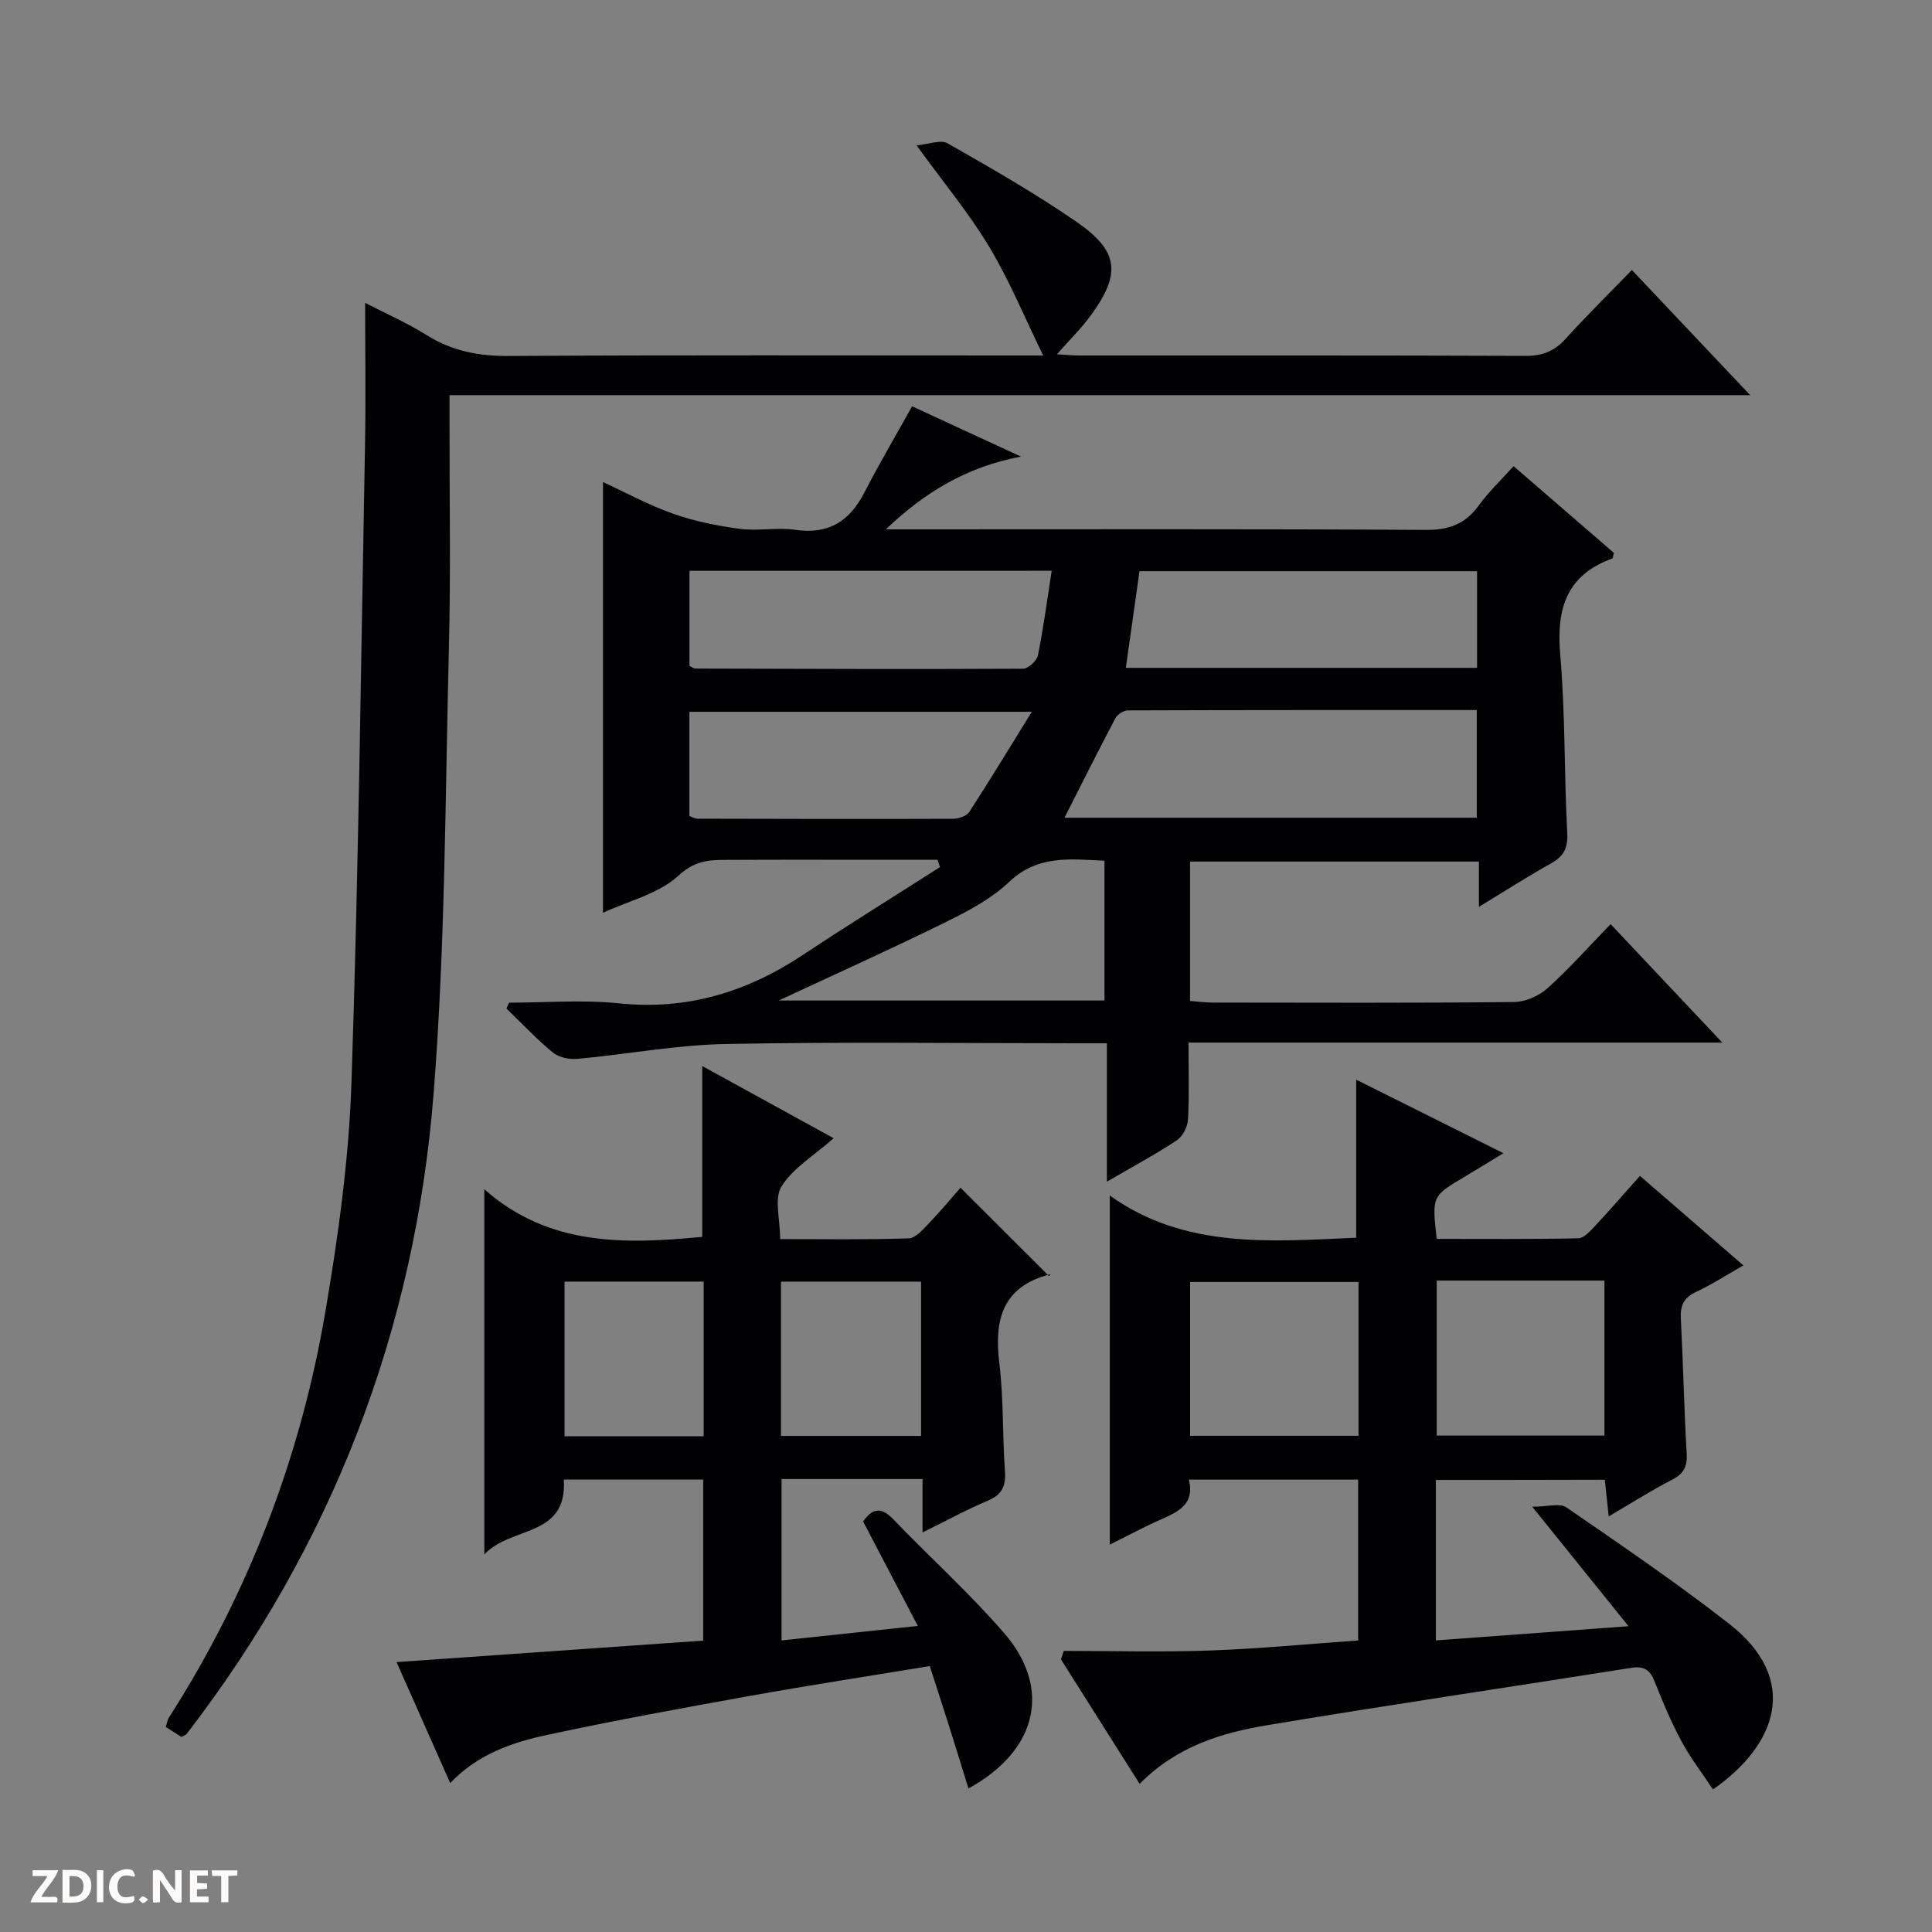 <svg enable-background="new 0 0 400 400" viewBox="0 0 400 400" xmlns="http://www.w3.org/2000/svg"><rect x="0" y="0" width="400" height="400" fill="#808080" stroke="none"/><g fill="#fcfbfa"><path d="m37.59 393.81c-.92.31-1.52.05-2-.78-.7-1.2-1.52-2.34-2.47-3.78v4.59c-.55.03-.95.05-1.41.07-.03-.37-.06-.64-.06-.91 0-1.91 0-3.81 0-5.7 1.13-.41 1.77-.03 2.29.91.62 1.11 1.38 2.14 2.31 3.19v-4.2h1.35v6.61z"/><path d="m12.94 393.88v-6.75c1.9.19 3.93-.54 5.37 1.29.8 1.01.78 2.88.03 3.97-1.37 1.97-3.4 1.51-6.4 1.49m2.45-1.22c2.04.12 2.92-.58 2.89-2.21-.03-1.51-.98-2.19-2.89-2z"/><path d="m11.81 393.87h-5.49c.68-2.18 2.47-3.48 3.51-5.45h-3.08v-1.21h5.29c-.71 2.13-2.44 3.48-3.47 5.51.86 0 1.63.04 2.39-.01.79-.05 1.14.21.85 1.16"/><path d="m39.33 393.86v-6.61h3.7v1.07h-2.22v1.52c.68.04 1.34.09 2.07.13v1.07c-.72.05-1.38.09-2.1.14v1.48h2.4v1.19h-3.85z"/><path d="m27.71 388.56c-1.15-.3-2.46-.61-3.1.64-.37.73-.41 1.93-.06 2.67.63 1.35 1.99.93 3.17.68.35.94-.01 1.32-.93 1.46-1.62.25-3.05-.27-3.76-1.48-.73-1.24-.6-3.03.31-4.17.88-1.11 2.71-1.7 4-1.16.32.13.44.74.65 1.12-.1.08-.19.16-.28.24"/><path d="m49.15 387.24v1.07c-.59.02-1.17.05-1.87.08v5.44h-1.48v-5.44h-1.85c-.05-.4-.08-.73-.13-1.15z"/><path d="m20.06 387.21h1.33v6.62h-1.33z"/><path d="m30.68 393.25c-.39.38-.8.79-1.05.76-.32-.05-.6-.45-.9-.7.26-.24.51-.64.8-.67.29-.04.62.3 1.15.61"/></g><path d="m306.19 187.76c0-3.49 0-6.24 0-9.38-20.06 0-39.77 0-59.8 0v28.85c1.45.11 3.02.34 4.6.34 20.83.02 41.65.11 62.47-.11 2.34-.02 5.13-1.25 6.9-2.83 4.45-3.99 8.44-8.5 13.1-13.3 7.67 8.14 15.01 15.92 23.12 24.53-37.31 0-73.64 0-110.51 0 0 5.7.17 10.83-.11 15.93-.08 1.5-1.09 3.49-2.3 4.29-4.41 2.92-9.09 5.43-14.49 8.57 0-9.81 0-18.96 0-28.65-2.47 0-4.25 0-6.03 0-24.32 0-48.65-.32-72.97.15-10.22.2-20.41 2.14-30.63 3.08-1.67.15-3.84-.3-5.08-1.32-3.4-2.8-6.43-6.04-9.61-9.11.19-.4.38-.81.56-1.21 7.57 0 15.22-.64 22.71.14 14.12 1.47 26.52-2.34 38.12-10.03 9.36-6.21 18.91-12.13 28.38-18.18-.17-.5-.35-1.01-.52-1.51-3.89 0-7.79 0-11.68 0-10.33 0-20.66-.04-30.99.02-3.86.02-7.19-.22-10.86 3.18-4.16 3.86-10.52 5.34-15.73 7.77 0-29.73 0-59.23 0-89.18 4.66 2.15 9.43 4.76 14.49 6.55 4.43 1.56 9.14 2.52 13.81 3.14 3.77.5 7.72-.35 11.47.2 6.91 1.02 11.28-1.75 14.35-7.72 3.03-5.89 6.41-11.61 9.88-17.85 7.05 3.26 14.47 6.68 22.54 10.41-11.34 2.14-20.06 7.51-27.97 15.06h5.31c35.49 0 70.97-.1 106.46.12 4.84.03 8.2-1.23 11-5.08 2.03-2.8 4.59-5.22 7.19-8.12 7.12 6.16 13.99 12.1 20.77 17.96-.17.6-.18 1.11-.36 1.17-9.52 3.45-11.57 10.46-10.75 19.91 1.06 12.24.8 24.59 1.45 36.88.17 3.12-.68 4.82-3.31 6.3-4.89 2.73-9.61 5.76-14.98 9.03zm-.44-40.75c-24.32 0-48.28-.02-72.25.07-.88 0-2.15.83-2.57 1.63-3.54 6.69-6.92 13.46-10.54 20.59h85.36c0-7.36 0-14.47 0-22.29zm-163-28.83v19.67c.62.31.91.57 1.2.57 22.62.06 45.24.15 67.86.03 1.07-.01 2.86-1.64 3.08-2.77 1.16-5.71 1.91-11.51 2.85-17.51-25.53.01-50.11.01-74.99.01zm163.06.08c-23.53 0-46.58 0-69.89 0-.95 6.73-1.87 13.24-2.83 20.01h72.72c0-6.75 0-13.18 0-20.01zm-92.19 29.11c-24.51 0-47.66 0-70.89 0v21.58c.74.26 1.19.55 1.65.55 17.63.04 35.27.09 52.9.02 1.17 0 2.86-.56 3.42-1.44 4.29-6.61 8.37-13.36 12.92-20.71zm-52.4 59.78h67.45c0-9.85 0-19.26 0-28.95-7.14-.33-13.81-1.22-19.7 4.36-3.66 3.47-8.39 6-12.98 8.26-11.52 5.68-23.23 10.95-34.77 16.33z" fill="#010104"/><path d="m297.28 306.41v33.22c12.94-.95 25.63-1.89 39.89-2.94-6.65-8.25-12.69-15.74-19.94-24.74 3.21 0 5.72-.79 7.05.12 11.36 7.82 22.79 15.6 33.66 24.07 14.94 11.64 9.87 25.2-3.29 34.34-2.21-3.33-4.67-6.53-6.55-10.03-2.12-3.94-3.87-8.11-5.51-12.28-.95-2.42-2.17-3.29-4.85-2.86-25.08 3.98-50.21 7.67-75.25 11.85-9.52 1.59-18.82 4.35-26.54 12.17-5.48-8.67-10.88-17.22-16.29-25.77.19-.59.39-1.17.58-1.76 10.09 0 20.19.28 30.26-.08 10.12-.36 20.22-1.34 30.69-2.08 0-11.1 0-22.01 0-33.3-11.57 0-23.11 0-35.05 0 1.26 4.99-2.08 6.62-5.72 8.22-3.63 1.6-7.13 3.49-10.65 5.23 0-23.93 0-47.67 0-72.27 15.49 11.1 33.23 9.51 51.01 8.74 0-10.82 0-21.62 0-32.73 9.78 4.89 19.71 9.85 30.49 15.23-3.13 1.9-5.61 3.43-8.12 4.92-6.68 3.98-6.69 3.97-5.69 12.82 9.71 0 19.5.09 29.29-.12 1.18-.02 2.49-1.49 3.47-2.54 3.06-3.27 6-6.67 9.31-10.39 7.06 6.11 13.92 12.05 21.42 18.54-3.62 2.06-6.63 4.01-9.84 5.51-2.52 1.18-3.25 2.83-3.11 5.49.48 9.31.67 18.63 1.21 27.93.16 2.71-.6 4.21-3.05 5.46-4.26 2.18-8.31 4.77-13.09 7.57-.3-2.8-.53-4.98-.81-7.58-11.49.04-23.03.04-34.98.04zm-16.01-40.99c-11.92 0-23.47 0-34.87 0v31.85h34.87c0-10.71 0-21.13 0-31.85zm16.19-.29v32.09h34.72c0-10.9 0-21.43 0-32.09-11.72 0-23.03 0-34.72 0z" fill="#010104"/><path d="m37.57 359.62c-.97-.62-2.05-1.31-3.25-2.08.25-.74.33-1.42.66-1.94 16.52-25.82 27.26-53.95 32.39-84.06 2.67-15.68 4.87-31.59 5.4-47.46 1.47-43.9 1.98-87.84 2.8-131.76.18-9.63.03-19.26.03-29.61 4.19 2.17 8.66 4.12 12.75 6.68 5.29 3.32 10.81 4.35 17.02 4.31 34.82-.21 69.64-.1 104.46-.1h6.15c-3.88-7.94-7-15.56-11.19-22.53-4.18-6.95-9.43-13.26-15.02-20.97 2.54-.23 4.99-1.24 6.4-.44 9.09 5.19 18.21 10.39 26.81 16.34 8.68 6.01 9.12 10.68 2.93 19.2-2.01 2.77-4.49 5.2-7.08 8.15 1.72.1 3.15.25 4.58.25 30.82.01 61.64-.04 92.47.08 3.47.01 5.96-.99 8.26-3.53 4.34-4.78 8.94-9.32 13.72-14.25 8.31 8.79 16.06 16.98 24.5 25.91-90.1 0-179.39 0-269.29 0v5.93c-.02 15.49.26 31-.13 46.48-.77 30.76-.75 61.61-3.17 92.25-3.88 48.99-21 93.38-51.11 132.5-.19.23-.56.34-1.09.65z" fill="#010104"/><path d="m145.39 220.71c9.1 5 18 9.89 27.21 14.95-4 3.53-8.37 6.13-10.79 9.96-1.57 2.47-.29 6.75-.29 10.92 9.12 0 17.88.15 26.63-.15 1.44-.05 2.97-1.87 4.18-3.13 2.41-2.51 4.64-5.21 6.53-7.36 6.14 6.13 12.19 12.17 18.33 18.3.47-.61.4-.41.29-.39-9.82 2.49-11.69 9.25-10.59 18.32.9 7.41.65 14.94 1.17 22.4.22 3.06-.52 4.89-3.5 6.15-4.4 1.85-8.61 4.16-13.56 6.6 0-4.07 0-7.46 0-11.06-9.92 0-19.36 0-29.19 0v33.41c9.29-.99 18.16-1.93 28.21-3-3.92-7.5-7.57-14.46-11.32-21.62 1.81-2.61 3.61-3.19 6.2-.5 7.61 7.9 15.79 15.3 22.97 23.57 9.91 11.42 6.99 24.34-7.36 32.2-1.35-4.36-2.64-8.55-3.96-12.74-1.29-4.09-2.62-8.16-4.05-12.6-12.58 2.07-24.85 3.96-37.07 6.15-14.03 2.52-28.05 5.08-41.99 8.07-7.3 1.56-14.46 3.95-20.23 10-3.71-8.36-7.3-16.46-11.11-25.04 21.51-1.51 42.34-2.97 63.49-4.45 0-11.19 0-22.09 0-33.35-9.52 0-19.06 0-28.86 0 .77 12.1-10.95 9.56-16.46 15.51 0-25.58 0-49.94 0-75.61 13.41 11.87 29.18 11.37 45.12 9.86 0-11.64 0-23.18 0-35.37zm16.3 76.58h29.01c0-10.84 0-21.38 0-31.94-9.83 0-19.35 0-29.01 0zm-16 .07c0-10.95 0-21.39 0-32.02-9.78 0-19.31 0-28.81 0v32.02z" fill="#010104"/></svg>